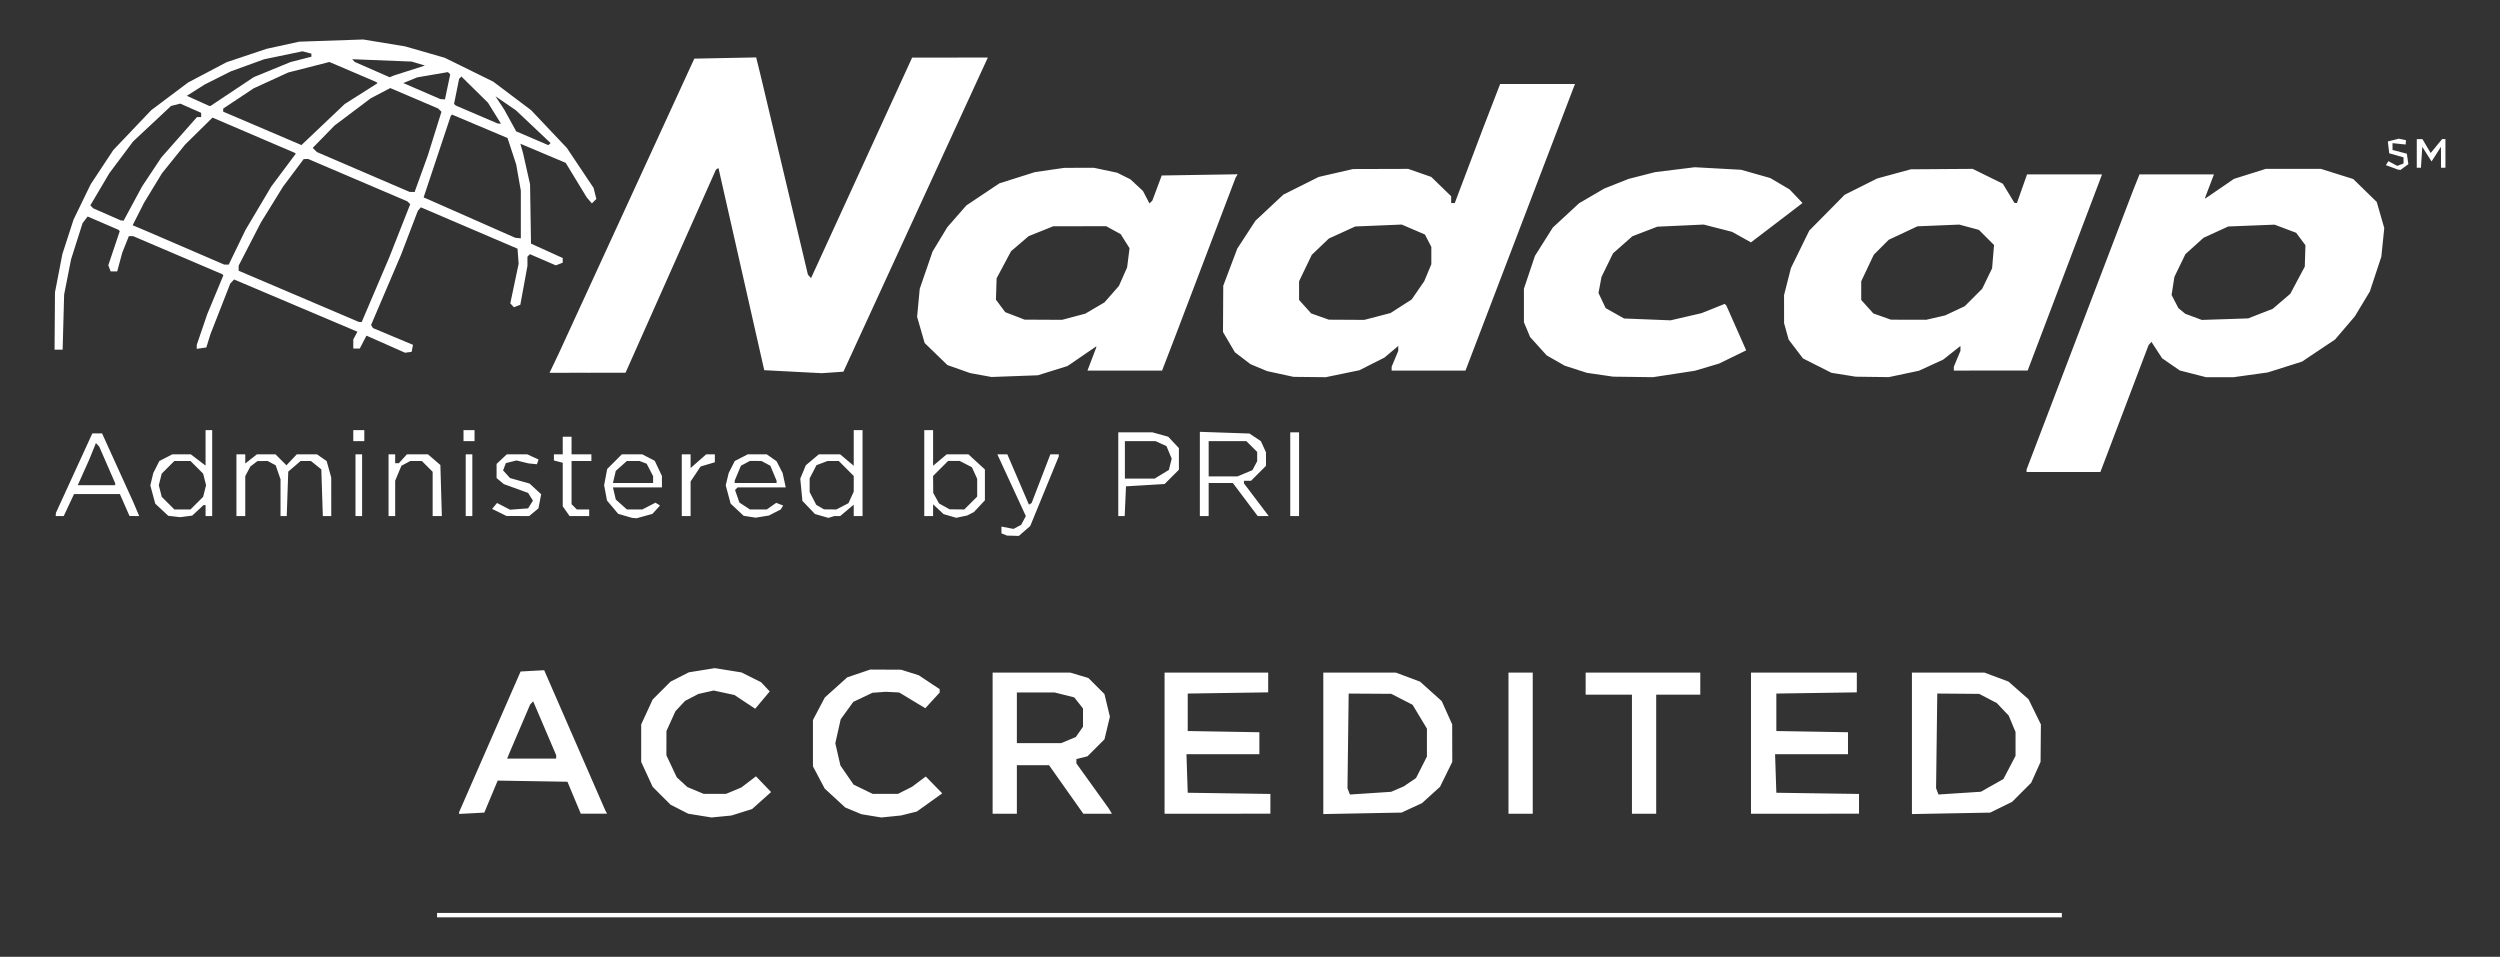 <?xml version="1.0" encoding="UTF-8" standalone="no"?>
<!-- Created with Inkscape (http://www.inkscape.org/) -->

<svg
   version="1.1"
   id="svg870"
   width="362.88"
   height="138.88"
   viewBox="0 0 362.88 138.88"
   sodipodi:docname="nadcap_logo.svg"
   inkscape:version="1.1.1 (eb90963e84, 2021-10-02)"
   xmlns:inkscape="http://www.inkscape.org/namespaces/inkscape"
   xmlns:sodipodi="http://sodipodi.sourceforge.net/DTD/sodipodi-0.dtd"
   xmlns="http://www.w3.org/2000/svg"
   xmlns:svg="http://www.w3.org/2000/svg">
  <rect x="0" y="0" width="362.88" height="138.88" fill="#333333" stroke="none"/>
  <defs
     id="defs874" />
  <sodipodi:namedview
     id="namedview872"
     pagecolor="#ffffff"
     bordercolor="#666666"
     borderopacity="1.0"
     inkscape:pageshadow="2"
     inkscape:pageopacity="0.0"
     inkscape:pagecheckerboard="0"
     showgrid="false"
     inkscape:zoom="2.6096781"
     inkscape:cx="181.44"
     inkscape:cy="130.85905"
     inkscape:window-width="1848"
     inkscape:window-height="1016"
     inkscape:window-x="1137"
     inkscape:window-y="1107"
     inkscape:window-maximized="1"
     inkscape:current-layer="g876" />
  <g
     inkscape:groupmode="layer"
     inkscape:label="Image"
     id="g876">
    <path
       style="fill:#ffffff;stroke-width:0.32"
       d="M 181.36,133.151 H 63.44 v -0.32 -0.32 H 181.36 299.28 v 0.32 0.32 z m -76.64,-14.635 -1.44,0.142 -1.691,-0.273 -1.691,-0.273 -1.283,-0.654 -1.283,-0.654 -1.299,-1.299 -1.299,-1.299 -0.832,-1.807 -0.832,-1.807 v -2.72 -2.72 l 0.832,-1.807 0.832,-1.807 1.299,-1.299 1.299,-1.299 1.326,-0.676 1.326,-0.676 1.888,-0.304 1.888,-0.304 1.934,0.311 1.934,0.311 1.422,0.71 1.421,0.71 0.629,0.669 0.629,0.669 -1.056,1.258 -1.056,1.258 -1.51,-1 -1.51,-1 -1.509,-0.324 -1.509,-0.324 -1.109,0.251 -1.109,0.251 -0.96,0.5 -0.96,0.5 -0.7,0.75 -0.7,0.75 -0.653,1.44 -0.653,1.44 -0.004,1.76 -0.004,1.76 0.755,1.6 0.755,1.6 0.767,0.705 0.767,0.705 1.185,0.495 1.185,0.495 h 1.621 1.621 l 1.11,-0.464 1.11,-0.464 1.063,-0.811 1.063,-0.811 1.097,1.142 1.097,1.142 -1.379,1.233 -1.379,1.233 -1.501,0.47 -1.501,0.47 z m 24.64,-0.004 -1.44,0.146 -1.44,-0.236 -1.44,-0.236 -1.181,-0.493 -1.181,-0.493 -1.488,-1.372 -1.488,-1.372 -0.851,-1.613 L 118,111.231 v -3.36 -3.36 l 0.862,-1.634 0.862,-1.634 1.627,-1.463 1.627,-1.463 1.67,-0.565 1.67,-0.565 2.24,0.011 2.24,0.011 1.28,0.403 1.28,0.403 1.519,1.009 1.519,1.009 6.4e-4,0.245 6.4e-4,0.245 -1.043,1.138 -1.043,1.138 -1.898,-1.143 -1.898,-1.143 -0.979,-0.048 -0.979,-0.048 -0.96,0.07 -0.96,0.07 -1.389,0.661 -1.389,0.661 -0.914,1.261 -0.914,1.261 -0.391,1.745 -0.391,1.745 0.372,1.612 0.372,1.612 0.954,1.387 0.954,1.387 1.387,0.672 1.387,0.672 h 1.835 1.835 l 1.024,-0.518 1.024,-0.518 0.994,-0.743 0.994,-0.743 1.194,1.223 1.194,1.223 -1.844,1.32 -1.844,1.32 -1.144,0.285 -1.144,0.285 -1.44,0.146 z m -60.891,-0.465 -1.829,0.096 v -0.128 -0.128 l 4.463,-10.208 4.463,-10.208 1.712,-0.094 1.712,-0.094 4.435,10.174 4.435,10.174 0.129,0.24 0.129,0.24 h -1.908 -1.908 l -0.968,-2.32 -0.968,-2.32 -5.063,-0.082 -5.063,-0.082 -0.971,2.322 -0.971,2.322 z m 8.697,-7.936 h 3.554 l 0.009,-0.24 0.009,-0.24 -1.674,-3.919 -1.674,-3.919 -0.222,0.239 -0.222,0.239 -1.504,3.52 -1.504,3.52 -0.163,0.4 -0.163,0.4 h 3.554 z m 68.674,8 h -1.76 v -10.24 -10.24 h 5.643 5.643 l 1.309,0.392 1.309,0.392 1.166,1.166 1.166,1.166 0.394,1.642 0.394,1.642 -0.394,1.642 -0.394,1.642 -1.23,1.23 -1.23,1.23 -0.808,0.203 -0.808,0.203 v 0.315 0.315 l 2.336,3.251 2.336,3.251 0.243,0.4 0.243,0.4 h -2.077 -2.077 l -2.487,-3.52 -2.487,-3.52 H 149.935 147.6 v 3.52 3.52 z m 4.97,-10.24 h 3.21 l 1.068,-0.446 1.068,-0.446 0.522,-0.745 0.522,-0.745 v -1.326 -1.326 l -0.632,-0.803 -0.632,-0.803 -1.43,-0.36 -1.43,-0.36 H 150.338 147.6 v 3.68 3.68 z m 25.91,10.24 h -7.68 v -10.24 -10.24 h 7.52 7.52 v 1.433 1.433 l -5.84,0.087 -5.84,0.087 v 2.72 2.72 l 5.2,0.088 5.2,0.088 v 1.592 1.592 h -5.292 -5.292 l 0.092,2.8 0.092,2.8 6,0.087 6,0.087 v 1.433 1.433 z m 21.04,-0.055 -5.68,0.107 V 107.897 97.631 h 5.268 5.268 l 1.757,0.657 1.757,0.657 1.572,1.413 1.572,1.413 0.757,1.689 0.757,1.689 0.006,2.72 0.006,2.72 -0.89,1.811 -0.89,1.811 -1.311,1.185 -1.311,1.185 -1.479,0.683 -1.479,0.683 -5.68,0.107 z m 1.169,-2.926 2.992,-0.197 0.92,-0.396 0.92,-0.396 0.889,-0.604 0.889,-0.604 0.791,-1.561 0.791,-1.561 v -2.025 -2.025 l -1.04,-1.73 -1.04,-1.73 -1.552,-0.796 -1.552,-0.796 -3.088,-0.02 -3.088,-0.02 -0.087,6.872 -0.087,6.872 0.175,0.456 0.175,0.456 z m 21.791,2.981 h -1.76 v -10.24 -10.24 h 1.76 1.76 v 10.24 10.24 z m 17.92,0 h -1.76 v -8.64 -8.64 h -3.36 -3.36 v -1.6 -1.6 h 8.32 8.32 v 1.6 1.6 h -3.2 -3.2 v 8.64 8.64 z m 23.36,0 h -7.84 v -10.24 -10.24 h 7.68 7.68 v 1.433 1.433 l -5.84,0.087 -5.84,0.087 v 2.72 2.72 l 5.2,0.088 5.2,0.088 v 1.592 1.592 h -5.292 -5.292 l 0.092,2.8 0.092,2.8 6,0.087 6,0.087 v 1.433 1.433 z m 21.2,-0.054 -5.68,0.106 V 107.897 97.631 h 5.268 5.268 l 1.739,0.651 1.739,0.651 1.455,1.281 1.455,1.281 0.898,1.829 0.898,1.829 -0.024,2.72 -0.024,2.72 -0.682,1.515 -0.682,1.515 -1.382,1.382 -1.382,1.382 -1.592,0.783 -1.592,0.783 -5.68,0.106 z m 1.253,-2.933 3.076,-0.202 1.635,-0.923 1.635,-0.923 0.88,-1.68 0.88,-1.68 v -1.734 -1.734 l -0.497,-1.19 -0.497,-1.19 -0.863,-0.909 -0.863,-0.909 -1.28,-0.666 -1.28,-0.666 -3.04,-0.025 -3.04,-0.025 -0.087,6.872 -0.087,6.872 0.175,0.456 0.175,0.456 3.076,-0.202 z m -137.431,-37.359 -0.862,-0.025 -0.4,-0.161 -0.4,-0.161 v -0.491 -0.491 l 0.877,0.168 0.877,0.168 0.556,-0.298 0.556,-0.298 0.338,-0.632 0.338,-0.632 -2.068,-4.481 -2.068,-4.481 h 0.724 0.724 l 1.569,3.652 1.569,3.652 0.195,-0.121 0.195,-0.121 1.359,-3.531 1.359,-3.531 h 0.61 0.61 v 0.152 0.152 l -2.07,5.048 -2.07,5.048 -0.828,0.72 -0.828,0.72 -0.862,-0.025 z m -119.991,-2.81 -0.871,0.115 -0.868,-0.1 -0.868,-0.1 -0.945,-0.882 -0.945,-0.882 -0.357,-1.326 -0.357,-1.326 0.214,-0.892 0.214,-0.892 0.441,-0.875 0.441,-0.875 0.939,-0.485 0.939,-0.485 h 1.346 1.346 l 1.07,0.816 1.07,0.816 v -2.576 -2.576 h 0.48 0.48 v 6.24 6.24 h -0.48 -0.48 v -0.8 -0.8 h -0.144 -0.144 l -0.825,0.765 -0.825,0.765 z m -0.551,-1.005 h 1.169 l 0.919,-0.919 0.919,-0.919 0.211,-0.841 0.211,-0.841 -0.211,-0.841 -0.211,-0.841 -0.919,-0.919 -0.919,-0.919 h -1.169 -1.169 l -0.919,0.919 -0.919,0.919 -0.211,0.841 -0.211,0.841 0.211,0.841 0.211,0.841 0.919,0.919 0.919,0.919 z m 65.6,1.249 -0.32,-0.027 -1.013,-0.293 -1.013,-0.293 -0.814,-0.967 -0.814,-0.967 -0.208,-1.111 -0.208,-1.111 0.221,-1.177 0.221,-1.177 1.063,-1.063 1.063,-1.063 h 1.488 1.488 l 0.901,0.466 0.901,0.466 0.523,1.102 0.523,1.102 v 0.832 0.832 H 92.525 88.971 l 0.207,0.88 0.207,0.88 0.806,0.72 0.806,0.72 h 1.118 1.118 l 0.954,-0.493 0.954,-0.493 0.331,0.205 0.331,0.205 -0.549,0.606 -0.549,0.606 -1.152,0.32 -1.152,0.32 -0.32,-0.027 z m -0.195,-5.089 h 2.915 v -0.496 -0.496 l -0.468,-0.905 -0.468,-0.905 -0.518,-0.199 -0.518,-0.199 h -0.916 -0.916 l -0.806,0.72 -0.806,0.72 -0.207,0.88 -0.207,0.88 z m 18.755,4.876 -0.96,0.153 -0.868,-0.135 -0.868,-0.135 -0.945,-0.882 -0.945,-0.882 -0.357,-1.326 -0.357,-1.326 0.214,-0.892 0.214,-0.892 0.441,-0.875 0.441,-0.875 0.939,-0.485 0.939,-0.485 h 1.385 1.385 l 0.713,0.499 0.713,0.499 0.44,0.861 0.44,0.861 0.224,1.04 0.224,1.04 h -3.492 -3.492 l -0.187,0.187 -0.187,0.187 0.318,0.912 0.318,0.912 0.765,0.501 0.765,0.501 h 1.22 1.22 l 0.685,-0.48 0.685,-0.48 0.504,0.193 0.504,0.193 -0.178,0.289 -0.178,0.289 -0.86,0.439 -0.86,0.439 z m -0.96,-4.876 h 3.04 v -0.17 -0.17 l -0.453,-1.084 -0.453,-1.084 -0.646,-0.346 -0.646,-0.346 H 109.68 108.838 l -0.646,0.346 -0.646,0.346 -0.453,1.084 -0.453,1.084 v 0.17 0.17 z m 10.986,4.931 -0.426,0.131 -0.972,-0.282 -0.972,-0.282 -0.914,-0.954 -0.914,-0.954 -0.155,-1.611 -0.155,-1.611 0.402,-0.97 0.402,-0.97 0.943,-0.794 0.943,-0.794 h 1.551 1.551 l 0.985,0.828 0.985,0.828 v -2.588 -2.588 h 0.64 0.64 v 6.24 6.24 h -0.64 -0.64 v -0.828 -0.828 l -0.985,0.828 -0.985,0.828 h -0.429 -0.429 z m -0.17,-1.101 0.896,0.01 0.882,-0.456 0.882,-0.456 0.382,-0.839 0.382,-0.839 v -1.137 -1.137 l -1.088,-1.088 -1.088,-1.088 h -0.811 -0.811 l -0.805,0.306 -0.806,0.306 -0.495,0.958 -0.495,0.958 v 0.992 0.992 l 0.48,0.928 0.48,0.928 0.56,0.326 0.56,0.326 0.896,0.01 z m 19.104,1.05 -0.8,0.169 -0.922,-0.268 -0.922,-0.268 -0.758,-0.712 -0.758,-0.712 v 0.856 0.856 h -0.64 -0.64 v -6.24 -6.24 h 0.64 0.64 v 2.588 2.588 l 0.985,-0.828 0.985,-0.828 h 1.58 1.58 l 1.195,1.095 1.195,1.095 v 2.239 2.239 l -0.8,0.855 -0.8,0.855 -0.48,0.246 -0.48,0.246 z m -0.695,-1.052 1.065,0.011 0.935,-0.935 0.935,-0.935 v -1.29 -1.29 l -0.382,-0.839 -0.382,-0.839 -0.882,-0.456 -0.882,-0.456 h -0.848 -0.848 l -1.088,1.088 -1.088,1.088 0.011,1.232 0.011,1.232 0.424,0.765 0.424,0.765 0.765,0.424 0.765,0.424 1.065,0.011 z M 8.665,74.911 H 8.08 l 0.021,-0.24 0.021,-0.24 2.64,-5.76 2.64,-5.76 h 0.707 0.707 l 2.253,4.96 2.253,4.96 0.443,1.04 0.443,1.04 -0.704,-0.008 -0.704,-0.007 -0.7,-1.592 -0.7,-1.592 h -3.326 -3.326 l -0.749,1.6 -0.749,1.6 z m 5.339,-4.48 h 2.716 v -0.144 -0.144 l -1.156,-2.655 -1.156,-2.655 -0.241,-0.261 -0.241,-0.261 -0.497,1.221 -0.497,1.221 -0.822,1.84 -0.822,1.84 z m 20.956,4.48 h -0.64 v -4.48 -4.48 h 0.64 0.64 v 0.663 0.663 l 0.843,-0.663 0.843,-0.663 h 1.353 1.353 l 0.794,0.794 0.794,0.794 0.746,-0.794 0.746,-0.794 h 1.473 1.473 l 0.699,0.489 0.699,0.489 0.331,1.191 0.331,1.191 0.002,2.8 0.002,2.8 H 47.469 46.858 l -0.109,-3.389 -0.109,-3.389 -0.755,-0.611 -0.755,-0.611 h -0.747 -0.747 l -0.898,0.772 -0.898,0.772 -0.11,3.228 -0.11,3.228 h -0.45 -0.45 v -2.672 -2.672 l -0.354,-1.015 -0.354,-1.015 -0.585,-0.313 -0.585,-0.313 -0.741,0.01 -0.741,0.01 -0.508,0.39 -0.508,0.39 -0.372,0.699 -0.372,0.699 v 2.901 2.901 h -0.64 z m 17.12,0 h -0.48 v -4.48 -4.48 h 0.48 0.48 v 4.48 4.48 z m 4.8,0 h -0.48 v -4.48 -4.48 h 0.48 0.48 v 0.64 0.64 h 0.27 0.27 l 0.579,-0.64 0.579,-0.64 h 1.533 1.533 l 0.898,0.772 0.898,0.772 0.108,3.708 0.108,3.708 h -0.668 -0.668 v -3.215 -3.215 l -0.785,-0.785 -0.785,-0.785 h -0.836 -0.836 l -0.646,0.346 -0.646,0.346 -0.453,1.084 -0.453,1.084 v 2.57 2.57 z m 11.2,0 h -0.48 v -4.48 -4.48 h 0.48 0.48 v 4.48 4.48 z m 7.085,-0.007 -1.645,-0.007 -1.044,-0.515 -1.044,-0.515 0.356,-0.43 0.356,-0.43 0.946,0.489 0.946,0.489 1.309,-0.098 1.309,-0.098 0.351,-0.56 0.351,-0.56 -0.349,-0.56 -0.349,-0.56 -1.764,-0.64 -1.764,-0.64 -0.525,-0.439 -0.525,-0.439 v -1.025 -1.025 l 0.741,-0.696 0.741,-0.696 h 1.484 1.484 l 0.823,0.375 0.823,0.375 -0.121,0.345 -0.121,0.345 -0.608,-0.062 -0.608,-0.062 -0.874,-0.214 -0.874,-0.214 -0.771,0.193 -0.771,0.193 -0.203,0.529 -0.203,0.529 0.504,0.557 0.504,0.557 1.421,0.398 1.421,0.398 0.839,0.778 0.839,0.778 -0.197,1.022 -0.197,1.022 -0.674,0.56 -0.674,0.56 -1.645,-0.007 z m 8.934,0.007 h -1.422 l -0.498,-0.711 -0.498,-0.711 v -3.159 -3.159 l -0.64,-0.167 -0.64,-0.167 v -0.443 -0.443 h 0.64 0.64 v -1.28 -1.28 h 0.64 0.64 v 1.28 1.28 h 1.44 1.44 v 0.48 0.48 h -1.44 -1.44 v 3.136 3.136 l 0.384,0.384 0.384,0.384 h 0.896 0.896 v 0.48 0.48 z m 15.502,0 h -0.64 v -4.48 -4.48 h 0.64 0.64 v 0.993 0.993 l 1.131,-0.993 1.131,-0.993 h 0.629 0.629 v 0.574 0.574 l -1.033,0.306 -1.033,0.306 -0.727,1.087 -0.727,1.087 v 2.513 2.513 z m 63.185,0 H 162.32 v -6.08 -6.08 l 2.48,0.002 2.48,0.002 1.144,0.318 1.144,0.318 0.776,0.826 0.776,0.826 v 1.568 1.568 l -1.038,1.038 -1.038,1.038 -2.802,0.168 -2.802,0.168 -0.095,2.16 -0.095,2.16 z m 2.655,-5.441 2.16,-0.001 1.031,-0.629 1.031,-0.629 0.205,-0.816 0.205,-0.816 -0.378,-0.912 -0.378,-0.912 -0.793,-0.362 -0.793,-0.362 H 165.505 163.28 v 2.72 2.72 l 2.16,-10e-4 z m 9.36,5.441 h -0.64 v -6.115 -6.115 l 3.6,0.123 3.6,0.123 0.831,0.556 0.831,0.556 0.369,0.811 0.369,0.811 v 0.977 0.977 l -1.088,1.088 -1.088,1.088 h -0.512 -0.512 v 0.184 0.184 l 1.495,1.976 1.495,1.976 0.305,0.4 0.305,0.4 h -0.8 -0.8 l -1.806,-2.4 -1.806,-2.4 H 177.192 175.44 v 2.4 2.4 z m 2.73,-5.76 h 2.09 l 1.084,-0.453 1.084,-0.453 0.346,-0.646 0.346,-0.646 v -0.676 -0.676 l -0.785,-0.785 -0.785,-0.785 H 178.175 175.44 v 2.56 2.56 z m 10.39,5.76 h -0.64 v -6.08 -6.08 h 0.64 0.64 v 6.08 6.08 z m 111.6,-6.401 -5.36,10e-4 v -0.182 -0.182 l 7.716,-20.218 7.716,-20.218 0.479,-1.2 0.479,-1.2 h 5.404 5.404 l -0.639,1.68 -0.639,1.68 -1.6e-4,0.078 -1.6e-4,0.078 2.092,-1.432 2.092,-1.432 2.308,-0.726 2.308,-0.726 h 4 4 l 2.344,0.736 2.344,0.736 1.709,1.664 1.709,1.664 0.546,1.895 0.546,1.895 -0.213,2.081 -0.213,2.081 -0.835,2.525 -0.835,2.525 -1.085,1.801 -1.085,1.801 -1.438,1.683 -1.438,1.683 -2.4,1.605 -2.4,1.605 -2.482,0.784 -2.482,0.784 -2.49,0.346 -2.49,0.346 h -1.99 -1.99 l -1.907,-0.488 -1.907,-0.488 -1.28,-0.884 -1.28,-0.884 -0.778,-1.194 -0.778,-1.194 -0.211,0.246 -0.211,0.246 -3.492,9.199 -3.492,9.199 -5.36,9.6e-4 z m 23.44,-22.183 3.36,-0.11 1.785,-0.696 1.785,-0.696 1.277,-1.093 1.277,-1.093 1.05,-1.97 1.05,-1.97 0.047,-1.55 0.047,-1.55 -0.673,-0.904 -0.673,-0.904 -1.567,-0.591 -1.567,-0.591 -3.362,0.132 -3.362,0.132 -1.797,0.823 -1.797,0.823 -1.312,1.185 -1.312,1.185 -0.8,1.651 -0.8,1.651 -0.203,1.312 -0.203,1.312 0.492,0.952 0.492,0.952 0.498,0.413 0.498,0.413 1.203,0.447 1.203,0.447 z M 52.08,64.031 h -0.8 v -0.8 -0.8 h 0.8 0.8 v 0.8 0.8 z m 16,0 h -0.8 v -0.8 -0.8 h 0.8 0.8 v 0.8 0.8 z m 79.2,-9.435 -3.36,0.124 -1.546,-0.282 -1.546,-0.282 -1.654,-0.583 -1.654,-0.583 -1.652,-1.6 -1.652,-1.6 -0.548,-1.901 -0.548,-1.901 0.19,-2.033 0.19,-2.033 0.934,-2.709 0.934,-2.709 1.07,-1.765 1.07,-1.765 1.378,-1.575 1.378,-1.575 2.4,-1.605 2.4,-1.605 2.586,-0.817 2.586,-0.817 2.123,-0.307 2.123,-0.307 2.144,-0.006 2.144,-0.006 1.696,0.359 1.696,0.359 0.96,0.478 0.96,0.478 0.909,0.843 0.909,0.843 0.475,0.91 0.475,0.91 0.209,-0.209 0.209,-0.209 0.679,-1.821 0.679,-1.821 5.512,-0.088 5.512,-0.088 -0.15,0.248 -0.15,0.248 -4.381,11.52 -4.381,11.52 -0.955,2.48 -0.955,2.48 h -5.415 -5.415 l 0.639,-1.68 0.639,-1.68 1.6e-4,-0.078 1.6e-4,-0.078 -2.083,1.426 -2.083,1.426 -2.157,0.673 -2.157,0.673 -3.36,0.124 z m 4.16,-8.186 2.72,0.014 1.684,-0.448 1.684,-0.448 1.392,-0.816 1.392,-0.816 1.05,-1.196 1.05,-1.196 0.596,-1.347 0.596,-1.347 0.175,-1.389 0.175,-1.389 -0.643,-1.024 -0.643,-1.024 -1.054,-0.576 -1.054,-0.576 -3.84,0.007 -3.84,0.007 -1.785,0.715 -1.785,0.715 -1.277,1.093 -1.277,1.093 -1.05,1.97 -1.05,1.97 -0.047,1.55 -0.047,1.55 0.673,0.904 0.673,0.904 1.407,0.543 1.407,0.543 2.72,0.014 z m 38.653,8.316 -2.333,-0.025 -1.926,-0.419 -1.926,-0.419 -1.194,-0.499 -1.194,-0.499 -1.136,-0.866 -1.136,-0.866 -0.864,-1.47 -0.864,-1.47 0.019,-3.36 0.019,-3.36 1.018,-2.693 1.018,-2.693 1.318,-2.023 1.318,-2.023 2.024,-1.894 2.024,-1.894 2.569,-1.286 2.569,-1.286 2.492,-0.572 2.492,-0.572 4,-0.012 4,-0.012 1.676,0.584 1.676,0.584 1.444,1.404 1.444,1.404 v 0.492 0.492 h 0.26 0.26 l 2.027,-5.36 2.027,-5.36 1.266,-3.28 1.266,-3.28 h 5.433 5.433 l -0.107,0.272 -0.107,0.272 -7.84,20.526 -7.84,20.526 -5.36,10e-4 -5.36,10e-4 v -0.281 -0.281 l 0.48,-1.149 0.48,-1.149 v -0.359 -0.359 l -1.008,0.848 -1.008,0.848 -1.813,0.915 -1.813,0.915 -2.445,0.505 -2.445,0.505 z m 5.359,-8.309 2.573,0.014 1.904,-0.496 1.904,-0.496 1.537,-0.986 1.537,-0.986 0.912,-1.325 0.912,-1.325 0.515,-1.232 0.515,-1.232 v -1.257 -1.257 l -0.464,-0.898 -0.464,-0.898 -1.684,-0.724 -1.684,-0.724 -3.373,0.139 -3.373,0.139 -1.918,0.876 -1.918,0.876 -1.238,1.183 -1.238,1.183 -0.922,1.92 -0.922,1.92 -2.6e-4,1.355 -2.5e-4,1.355 0.88,0.978 0.88,0.978 1.28,0.453 1.28,0.453 2.573,0.014 z m 41.587,8.293 -2.88,-0.037 -1.909,-0.278 -1.909,-0.278 -1.611,-0.519 -1.611,-0.519 -1.307,-0.746 -1.307,-0.746 -1.204,-1.333 -1.204,-1.333 -0.449,-1.074 -0.449,-1.074 v -2.434 -2.434 l 0.801,-2.386 0.801,-2.386 1.296,-2.052 1.296,-2.052 1.908,-1.766 1.908,-1.766 1.835,-1.069 1.835,-1.069 1.76,-0.697 1.76,-0.697 1.919,-0.49 1.919,-0.49 2.881,-0.356 2.881,-0.356 3.36,0.184 3.36,0.184 2.119,0.6 2.119,0.6 1.401,0.826 1.401,0.826 0.937,0.985 0.937,0.985 -0.137,0.109 -0.137,0.109 -3.603,2.75 -3.603,2.75 -1.368,-0.765 -1.368,-0.765 -2.064,-0.529 -2.064,-0.529 -3.364,0.154 -3.364,0.154 -1.807,0.694 -1.807,0.694 -1.405,1.237 -1.405,1.237 -0.838,1.713 -0.838,1.713 -0.219,1.169 -0.219,1.169 0.521,1.099 0.521,1.099 1.337,0.751 1.337,0.751 3.372,0.133 3.372,0.133 2.24,-0.517 2.24,-0.517 1.692,-0.677 1.692,-0.677 0.118,0.122 0.118,0.122 1.439,3.251 1.439,3.251 -1.969,0.96 -1.969,0.96 -1.76,0.522 -1.76,0.522 -3.04,0.465 -3.04,0.465 z m 34.72,-0.002 -2.4,-0.032 -1.76,-0.281 -1.76,-0.281 -2.066,-1.042 -2.066,-1.042 -1.041,-1.368 -1.041,-1.368 -0.331,-1.192 -0.331,-1.192 -0.002,-2.034 -0.002,-2.034 0.499,-1.966 0.499,-1.966 1.332,-2.72 1.332,-2.72 2.57,-2.601 2.57,-2.601 2.357,-1.181 2.357,-1.181 2.443,-0.666 2.444,-0.666 4.486,-0.032 4.486,-0.032 2.189,1.078 2.189,1.078 0.844,1.392 0.844,1.392 0.181,0.01 0.181,0.01 0.734,-2.08 0.734,-2.08 h 5.439 5.439 l -0.147,0.4 -0.147,0.4 -5.247,13.835 -5.247,13.835 -5.36,0.005 -5.36,0.005 v -0.281 -0.281 l 0.48,-1.149 0.48,-1.149 v -0.357 -0.357 l -1.253,0.992 -1.253,0.992 -1.76,0.806 -1.76,0.806 -2.187,0.463 -2.187,0.463 -2.4,-0.032 z m 5.28,-8.299 2.56,0.006 1.373,-0.317 1.373,-0.317 1.422,-0.669 1.422,-0.669 1.265,-1.265 1.265,-1.265 0.719,-1.485 0.719,-1.485 0.14,-1.69 0.14,-1.69 -1.098,-1.098 -1.098,-1.098 -1.421,-0.383 -1.421,-0.383 -3.04,0.124 -3.04,0.124 -2.082,0.977 -2.082,0.977 -1.086,1.086 -1.086,1.086 -0.912,1.928 -0.912,1.928 -2.6e-4,1.355 -2.5e-4,1.355 0.88,0.978 0.88,0.978 1.28,0.453 1.28,0.453 2.56,0.006 z m -191.756,7.696 -5.516,0.006 0.65,-1.36 0.65,-1.36 9.857,-21.44 9.857,-21.44 4.489,-0.088 4.489,-0.088 0.338,1.369 0.338,1.369 3.419,14.4 3.419,14.4 0.227,0.248 0.227,0.248 7.336,-16.003 7.336,-16.003 5.495,-0.005 5.495,-0.005 -2.686,5.84 -2.686,5.84 -7.796,16.96 -7.796,16.96 -1.573,0.108 -1.573,0.108 -4.173,-0.217 -4.173,-0.217 -3.322,-14.675 -3.322,-14.675 -0.184,0.12 -0.184,0.12 -6.56,14.739 -6.56,14.739 -5.516,0.006 z m -26.008,-2.973 -0.476,0.068 -2.804,-1.241 -2.804,-1.241 -0.485,0.937 -0.485,0.937 h -0.472 -0.472 v -0.661 -0.661 l 0.3,-0.561 0.3,-0.561 -8.951,-3.791 -8.951,-3.791 -0.275,0.293 -0.275,0.293 -1.441,3.68 -1.441,3.68 -0.298,0.96 -0.298,0.96 -0.695,0.102 -0.695,0.102 v -0.286 -0.286 l 0.756,-2.216 0.756,-2.216 1.178,-2.839 1.178,-2.839 -0.095,-0.084 -0.095,-0.084 -6.458,-2.757 -6.458,-2.757 h -0.307 -0.307 l -0.482,1.206 -0.482,1.206 -0.365,1.354 -0.365,1.354 H 16.538 16.06 l -0.17,-0.443 -0.17,-0.443 0.832,-2.478 0.832,-2.478 -0.102,-0.102 -0.102,-0.102 -2.229,-0.96 -2.229,-0.96 -0.368,0.481 -0.368,0.481 -0.834,2.623 -0.834,2.623 -0.504,2.56 -0.504,2.56 -0.109,4 -0.109,4 H 8.505 7.92 l 0.03,-4.16 0.03,-4.16 0.537,-2.778 0.537,-2.778 0.811,-2.502 0.811,-2.502 1.242,-2.56 1.242,-2.56 1.645,-2.489 1.645,-2.489 2.752,-2.892 2.752,-2.892 2.678,-2.01 2.678,-2.01 2.785,-1.468 2.785,-1.468 2.907,-0.974 2.907,-0.974 2.373,-0.519 2.373,-0.519 4.64,-0.159 4.64,-0.159 3.044,0.5 3.044,0.5 2.876,0.828 2.876,0.828 3.52,1.733 3.52,1.733 2.75,2.073 2.75,2.073 2.589,2.735 2.589,2.735 1.94,2.9 1.94,2.9 0.202,0.804 0.202,0.804 -0.323,0.323 -0.323,0.323 -0.369,-0.427 -0.369,-0.427 -1.531,-2.516 -1.531,-2.516 -3.29,-1.388 -3.29,-1.388 0.199,0.704 0.199,0.704 0.503,2.24 0.503,2.24 0.069,4.306 0.069,4.306 2.301,1.044 2.301,1.044 v 0.34 0.34 l -0.502,0.193 -0.502,0.193 -1.877,-0.81 -1.877,-0.81 -0.181,0.181 -0.181,0.181 6.4e-4,0.667 6.4e-4,0.667 -0.518,2.825 -0.518,2.825 -0.464,0.178 -0.464,0.178 -0.263,-0.282 -0.263,-0.282 0.606,-2.88 0.606,-2.88 -0.082,-1.089 -0.082,-1.089 -7.013,-3.001 -7.013,-3.001 -0.22,0.251 -0.22,0.251 -1.211,3.17 -1.211,3.17 -2.184,5.119 -2.184,5.119 0.137,0.222 0.137,0.222 2.905,1.218 2.905,1.218 -0.098,0.507 -0.098,0.507 -0.476,0.068 z m -6.987,-4.394 0.209,0.014 2.012,-4.72 2.012,-4.72 1.513,-3.84 1.513,-3.84 -0.214,-0.205 -0.214,-0.205 -7.2,-3.075 -7.2,-3.075 -0.32,0.009 -0.32,0.009 -1.493,1.992 -1.493,1.992 -1.613,2.611 -1.613,2.611 -1.614,3.132 -1.614,3.132 v 0.369 0.369 l 8.72,3.714 8.72,3.714 0.209,0.014 z m -19.409,-8.328 0.32,-4e-5 1.212,-2.507 1.212,-2.507 1.877,-3.162 1.877,-3.162 1.78,-2.384 1.78,-2.384 -0.069,-0.056 -0.069,-0.056 -5.977,-2.56 -5.977,-2.56 -1.99,1.96 -1.99,1.96 -1.676,2.08 -1.676,2.08 -1.303,2.142 -1.303,2.142 -0.826,1.63 -0.826,1.63 1.051,0.443 1.051,0.443 5.6,2.415 5.6,2.415 z m 42.32,-3.855 0.4,0.037 v -3.461 -3.461 l -0.336,-1.899 -0.336,-1.899 -0.628,-1.92 -0.628,-1.92 -4.029,-1.7 -4.029,-1.7 -0.093,0.1 -0.093,0.1 -1.97,5.914 -1.97,5.914 0.257,0.106 0.257,0.106 6.4,2.823 6.4,2.823 z m -57.468,-2.546 0.212,0.023 1.337,-2.48 1.337,-2.48 1.408,-2.119 1.408,-2.119 2.581,-2.921 2.581,-2.921 h 0.302 0.302 v -0.305 -0.305 l -1.516,-0.671 -1.516,-0.671 -0.669,0.168 -0.669,0.168 -2.753,2.576 -2.753,2.576 -1.73,2.312 -1.73,2.312 -1.376,2.331 -1.376,2.331 0.215,0.215 0.215,0.215 1.988,0.871 1.988,0.871 z m 42.078,-4.148 0.37,0.011 0.955,-2.64 0.955,-2.64 0.995,-3.185 0.995,-3.185 -0.239,-0.236 -0.239,-0.236 -3.477,-1.484 -3.477,-1.484 -1.42,0.745 -1.42,0.745 -2.623,1.973 -2.623,1.973 -1.586,1.625 -1.586,1.625 0.306,0.302 0.306,0.302 6.72,2.889 6.72,2.889 z m -12.913,-9.784 3.137,-2.978 2.381,-1.509 2.381,-1.509 -0.089,-0.089 -0.089,-0.089 -3.402,-1.453 -3.402,-1.453 -2.988,0.763 -2.988,0.763 -2.51,1.15 -2.51,1.15 -2.21,1.469 -2.21,1.469 v 0.224 0.224 l 5.68,2.424 5.68,2.424 z m 32.863,2.841 0.16,-0.151 -2.509,-2.372 -2.509,-2.372 -1.491,-1.024 -1.491,-1.024 0.626,0.949 0.626,0.949 0.879,1.598 0.879,1.598 2.335,1.001 2.335,1.001 z m -7.283,-2.978 0.237,0.012 -0.94,-1.52 -0.94,-1.52 -1.929,-1.902 -1.929,-1.902 -0.168,0.168 -0.168,0.168 -0.366,1.821 -0.366,1.821 0.126,0.116 0.126,0.116 3.04,1.304 3.04,1.304 0.237,0.012 z m -42.051,-2.568 0.106,0.02 3.149,-2.096 3.149,-2.096 2.665,-1.093 2.665,-1.093 1.52,-0.391 1.52,-0.391 v -0.222 -0.222 l -0.651,-0.17 -0.651,-0.17 -2.789,0.581 -2.789,0.581 -2.4,0.872 -2.4,0.872 -1.908,0.959 -1.908,0.959 -1.292,0.818 -1.292,0.818 1.6,0.724 1.6,0.724 0.106,0.02 z m 33.828,-0.965 0.334,0.024 0.381,-1.818 0.381,-1.818 -0.165,-0.165 -0.165,-0.165 -2.229,0.382 -2.23,0.382 -1.012,0.413 -1.012,0.413 2.692,1.164 2.692,1.164 0.334,0.024 z m -7.374,-3.326 0.32,-0.132 2.24,-0.715 2.24,-0.715 -0.96,-0.291 -0.96,-0.291 -4.32,-0.172 -4.32,-0.172 0.187,0.199 0.187,0.199 2.533,1.111 2.533,1.111 z m 291.379,13.565 -0.179,-0.025 -0.882,-0.322 -0.882,-0.322 0.181,-0.294 0.181,-0.294 0.646,0.346 0.646,0.346 0.455,-0.175 0.455,-0.175 v -0.444 -0.444 l -1.04,-0.296 -1.04,-0.296 -0.1,-0.859 -0.1,-0.859 0.795,-0.2 0.795,-0.2 0.522,0.108 0.522,0.108 -0.025,0.316 -0.025,0.316 -0.952,-0.1 -0.952,-0.1 v 0.495 0.495 l 1.04,0.268 1.04,0.268 0.11,0.763 0.11,0.763 -0.572,0.418 -0.572,0.418 -0.179,-0.025 z m 2.844,-0.295 H 350.8 v -2.08 -2.08 h 0.411 0.411 l 0.597,1.01 0.597,1.01 0.832,-1.013 0.832,-1.013 0.24,0.003 0.24,0.003 v 2.08 2.08 h -0.32 -0.32 l -0.005,-1.52 -0.005,-1.52 -0.682,1.065 -0.682,1.065 -0.673,-1.065 -0.673,-1.065 -0.098,1.52 -0.098,1.52 z"
       id="path960" />
  </g>
</svg>
